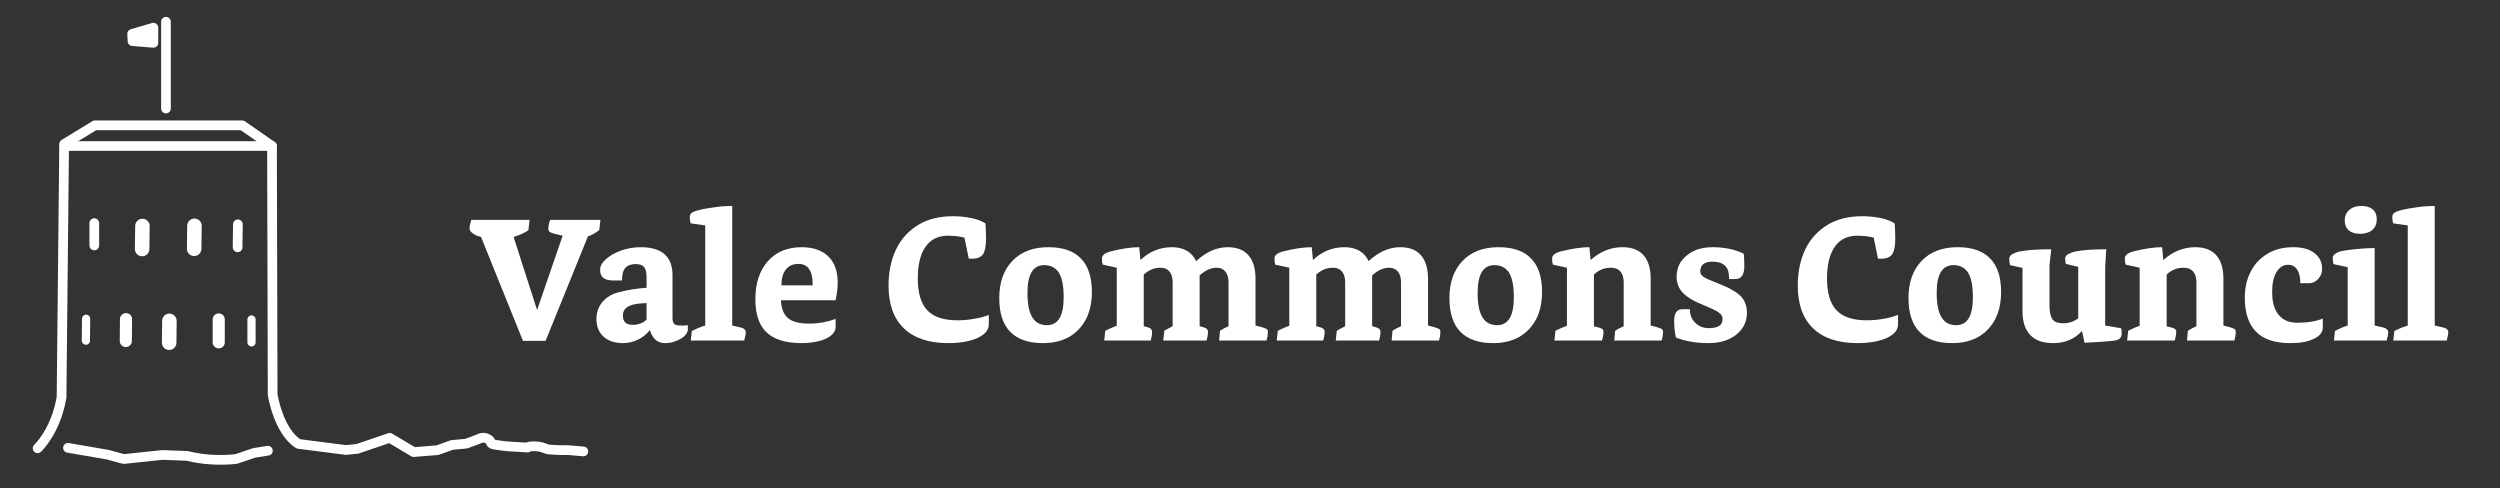 <?xml version="1.0" encoding="UTF-8" standalone="no"?>
<!DOCTYPE svg PUBLIC "-//W3C//DTD SVG 1.1//EN" "http://www.w3.org/Graphics/SVG/1.1/DTD/svg11.dtd">
<svg width="100%" height="100%" viewBox="0 0 517 101" version="1.1" xmlns="http://www.w3.org/2000/svg" xmlns:xlink="http://www.w3.org/1999/xlink" xml:space="preserve" xmlns:serif="http://www.serif.com/" style="fill-rule:evenodd;clip-rule:evenodd;stroke-linecap:round;stroke-linejoin:round;stroke-miterlimit:1.5;">
    <rect x="0" y="0" width="517" height="101" fill="#333333" stroke="none"/>
    <g transform="matrix(1,0,0,1,-134,-672)">
        <g transform="matrix(1,0,0,1,1.599,118.847)">
            <g transform="matrix(1.278,0,0,1.278,-229.933,-41.509)">
                <g>
                    <g transform="matrix(1,0,0,1,-309.549,-122.728)">
                        <path d="M616.114,624.608L616.065,628.327" style="fill:none;stroke:white;stroke-width:2.35px;"/>
                    </g>
                    <g transform="matrix(1,0,0,1,-301.132,-122.764)">
                        <path d="M616.114,624.608L616.065,628.327" style="fill:none;stroke:white;stroke-width:2.35px;"/>
                    </g>
                    <g transform="matrix(1,0,0,1,-294.103,-123.005)">
                        <path d="M616.114,624.608L616.065,628.327" style="fill:none;stroke:white;stroke-width:1.57px;"/>
                    </g>
                    <g transform="matrix(1,0,0,1,-309.538,-123.253)">
                        <path d="M608.312,624.662L608.312,628.275" style="fill:none;stroke:white;stroke-width:1.57px;"/>
                    </g>
                    <g transform="matrix(1,0,0,1,-297.384,-107.438)">
                        <path d="M608.312,624.662L608.276,628.202" style="fill:none;stroke:white;stroke-width:2.35px;"/>
                    </g>
                    <g transform="matrix(1,0,0,1,-304.404,-107.718)">
                        <path d="M608.312,624.662L608.276,628.202" style="fill:none;stroke:white;stroke-width:1.96px;"/>
                    </g>
                    <g transform="matrix(1,0,0,1,-310.863,-107.774)">
                        <path d="M608.312,624.662L608.276,628.202" style="fill:none;stroke:white;stroke-width:1.33px;"/>
                    </g>
                    <g transform="matrix(1,0,0,1,-289.403,-107.664)">
                        <path d="M608.312,624.662L608.312,628.363" style="fill:none;stroke:white;stroke-width:1.96px;"/>
                    </g>
                    <g transform="matrix(1,0,0,1,-284.098,-107.655)">
                        <path d="M608.312,624.662L608.312,628.363" style="fill:none;stroke:white;stroke-width:1.33px;"/>
                    </g>
                    <g transform="matrix(1,0,0,1,-309.045,-122.728)">
                        <path d="M598.648,660.573C598.648,660.573 601.578,657.875 602.521,652.322L602.94,611.352L607.912,608.314L631.755,608.314L636.575,611.667L636.68,651.903C636.68,651.903 637.623,657.875 640.871,659.866L648.526,660.849L650.388,660.665L655.627,658.883L659.504,661.189L663.381,660.874L665.686,660.036L667.992,659.826L669.982,659.093C669.982,659.093 670.716,658.569 671.554,659.093C672.392,659.617 671.449,659.826 672.916,660.036C674.383,660.246 674.488,660.246 674.488,660.246L677.946,660.455C677.946,660.455 677.841,660.246 678.889,660.246C679.937,660.246 680.356,660.455 680.356,660.455L681.299,660.77L683.185,660.874L684.547,660.874L686.957,661.084" style="fill:none;stroke:white;stroke-width:1.57px;"/>
                    </g>
                    <path d="M294.517,537.773L300.984,538.889L303.542,539.587L309.769,538.926L313.775,539.075C316.545,539.754 319.168,539.84 321.705,539.587L324.642,538.594L326.869,538.238" style="fill:none;stroke:white;stroke-width:1.57px;"/>
                    <g transform="matrix(1,0,0,1,-309.045,-122.728)">
                        <path d="M602.959,611.667L636.575,611.667" style="fill:none;stroke:white;stroke-width:1.57px;"/>
                    </g>
                </g>
            </g>
            <g transform="matrix(1,0,0,1,-158.658,297.009)">
                <g transform="matrix(36,0,0,36,387.618,326.56)">
                    <path d="M0.322,0.002L0.081,-0.595C0.06,-0.6 0.044,-0.607 0.033,-0.616C0.021,-0.625 0.015,-0.634 0.015,-0.644C0.015,-0.653 0.018,-0.67 0.025,-0.693L0.36,-0.693L0.353,-0.633C0.328,-0.616 0.299,-0.604 0.268,-0.595L0.403,-0.175L0.55,-0.602L0.507,-0.612C0.491,-0.616 0.481,-0.62 0.475,-0.624C0.47,-0.628 0.468,-0.635 0.468,-0.644C0.468,-0.657 0.471,-0.673 0.478,-0.693L0.767,-0.693L0.76,-0.634C0.737,-0.617 0.716,-0.605 0.695,-0.598L0.452,0.002L0.322,0.002Z" style="fill:white;fill-rule:nonzero;"/>
                </g>
                <g transform="matrix(36,0,0,36,412.962,326.56)">
                    <path d="M0.565,-0.063C0.565,-0.052 0.559,-0.04 0.548,-0.028C0.536,-0.016 0.52,-0.006 0.499,0.002C0.478,0.011 0.457,0.015 0.436,0.015C0.413,0.015 0.395,0.009 0.381,-0.003C0.366,-0.015 0.355,-0.034 0.347,-0.06C0.329,-0.037 0.306,-0.018 0.279,-0.005C0.252,0.008 0.223,0.015 0.193,0.015C0.146,0.015 0.108,0.003 0.081,-0.022C0.054,-0.047 0.04,-0.08 0.04,-0.123C0.04,-0.162 0.052,-0.195 0.075,-0.222C0.098,-0.249 0.13,-0.268 0.171,-0.278C0.22,-0.291 0.273,-0.299 0.328,-0.303L0.328,-0.365C0.328,-0.392 0.323,-0.411 0.314,-0.422C0.305,-0.433 0.289,-0.439 0.266,-0.439C0.239,-0.439 0.219,-0.432 0.206,-0.417C0.193,-0.402 0.187,-0.378 0.187,-0.345L0.134,-0.345C0.085,-0.345 0.061,-0.365 0.061,-0.406C0.061,-0.426 0.071,-0.446 0.093,-0.466C0.114,-0.485 0.142,-0.502 0.179,-0.516C0.216,-0.529 0.254,-0.536 0.294,-0.536C0.416,-0.536 0.477,-0.482 0.477,-0.375L0.477,-0.132C0.477,-0.113 0.48,-0.101 0.487,-0.095C0.493,-0.089 0.505,-0.086 0.524,-0.086C0.53,-0.086 0.536,-0.086 0.543,-0.086C0.549,-0.087 0.556,-0.087 0.565,-0.088L0.565,-0.063ZM0.328,-0.215L0.297,-0.213C0.227,-0.209 0.192,-0.186 0.192,-0.144C0.192,-0.125 0.197,-0.112 0.206,-0.103C0.215,-0.094 0.23,-0.09 0.251,-0.09C0.267,-0.09 0.282,-0.093 0.296,-0.099C0.31,-0.104 0.321,-0.112 0.328,-0.121L0.328,-0.215Z" style="fill:white;fill-rule:nonzero;"/>
                </g>
                <g transform="matrix(36,0,0,36,433.41,326.56)">
                    <path d="M0.014,-0L0.02,-0.055C0.042,-0.066 0.068,-0.077 0.097,-0.086L0.097,-0.661L0.013,-0.673C0.01,-0.685 0.008,-0.697 0.008,-0.71C0.008,-0.719 0.012,-0.727 0.019,-0.733C0.026,-0.738 0.04,-0.744 0.06,-0.749C0.087,-0.756 0.118,-0.761 0.154,-0.766C0.19,-0.771 0.223,-0.773 0.252,-0.773L0.252,-0.086L0.3,-0.075C0.32,-0.07 0.33,-0.061 0.33,-0.046C0.33,-0.039 0.327,-0.024 0.321,-0L0.014,-0Z" style="fill:white;fill-rule:nonzero;"/>
                </g>
                <g transform="matrix(36,0,0,36,445.974,326.56)">
                    <path d="M0.497,-0.077C0.497,-0.06 0.489,-0.044 0.472,-0.03C0.456,-0.016 0.433,-0.005 0.403,0.003C0.372,0.011 0.337,0.015 0.298,0.015C0.209,0.014 0.143,-0.006 0.1,-0.047C0.057,-0.088 0.036,-0.151 0.036,-0.236C0.036,-0.329 0.06,-0.402 0.108,-0.456C0.155,-0.509 0.22,-0.536 0.302,-0.536C0.368,-0.536 0.419,-0.518 0.455,-0.483C0.491,-0.448 0.509,-0.397 0.509,-0.332C0.509,-0.303 0.505,-0.27 0.497,-0.231L0.183,-0.231C0.185,-0.183 0.199,-0.149 0.224,-0.128C0.249,-0.107 0.29,-0.097 0.347,-0.097C0.398,-0.097 0.448,-0.106 0.497,-0.124L0.497,-0.077ZM0.365,-0.326C0.365,-0.363 0.358,-0.392 0.344,-0.411C0.331,-0.43 0.311,-0.44 0.284,-0.44C0.253,-0.44 0.229,-0.43 0.212,-0.409C0.195,-0.388 0.186,-0.359 0.186,-0.321L0.186,-0.317L0.365,-0.317L0.365,-0.326Z" style="fill:white;fill-rule:nonzero;"/>
                </g>
                <g transform="matrix(36,0,0,36,473.334,326.56)">
                    <path d="M0.617,-0.093C0.617,-0.061 0.596,-0.035 0.553,-0.015C0.509,0.005 0.453,0.015 0.384,0.015C0.273,0.015 0.188,-0.013 0.129,-0.07C0.07,-0.127 0.041,-0.208 0.041,-0.315C0.041,-0.395 0.056,-0.465 0.085,-0.525C0.114,-0.585 0.157,-0.631 0.213,-0.665C0.268,-0.698 0.334,-0.714 0.411,-0.714C0.448,-0.714 0.484,-0.71 0.519,-0.703C0.554,-0.695 0.58,-0.685 0.598,-0.672C0.6,-0.64 0.601,-0.611 0.601,-0.584C0.601,-0.543 0.595,-0.513 0.584,-0.496C0.572,-0.479 0.551,-0.47 0.522,-0.47L0.502,-0.47L0.477,-0.591C0.467,-0.594 0.453,-0.596 0.434,-0.599C0.414,-0.601 0.398,-0.602 0.383,-0.602C0.326,-0.602 0.283,-0.581 0.254,-0.539C0.224,-0.497 0.209,-0.436 0.209,-0.357C0.209,-0.273 0.227,-0.212 0.264,-0.173C0.3,-0.135 0.358,-0.116 0.437,-0.116C0.47,-0.116 0.502,-0.119 0.535,-0.125C0.567,-0.13 0.594,-0.138 0.617,-0.147L0.617,-0.093Z" style="fill:white;fill-rule:nonzero;"/>
                </g>
                <g transform="matrix(36,0,0,36,496.41,326.56)">
                    <path d="M0.286,0.015C0.203,0.015 0.141,-0.007 0.099,-0.05C0.057,-0.093 0.036,-0.158 0.036,-0.243C0.036,-0.334 0.061,-0.405 0.112,-0.458C0.162,-0.51 0.231,-0.536 0.318,-0.536C0.401,-0.536 0.463,-0.515 0.505,-0.471C0.547,-0.429 0.568,-0.364 0.568,-0.279C0.568,-0.22 0.557,-0.168 0.535,-0.124C0.512,-0.08 0.48,-0.046 0.438,-0.021C0.395,0.003 0.345,0.015 0.286,0.015ZM0.31,-0.088C0.374,-0.088 0.406,-0.141 0.406,-0.248C0.406,-0.312 0.397,-0.359 0.379,-0.389C0.36,-0.418 0.332,-0.433 0.294,-0.433C0.23,-0.433 0.198,-0.38 0.198,-0.274C0.198,-0.21 0.207,-0.163 0.226,-0.133C0.244,-0.103 0.272,-0.088 0.31,-0.088Z" style="fill:white;fill-rule:nonzero;"/>
                </g>
                <g transform="matrix(36,0,0,36,518.154,326.56)">
                    <path d="M0.695,-0L0.7,-0.056C0.712,-0.064 0.728,-0.073 0.749,-0.082L0.749,-0.334C0.749,-0.361 0.743,-0.381 0.731,-0.396C0.719,-0.411 0.702,-0.418 0.68,-0.418C0.663,-0.418 0.647,-0.414 0.632,-0.407C0.617,-0.401 0.6,-0.389 0.583,-0.374L0.583,-0.082L0.599,-0.078C0.611,-0.075 0.619,-0.071 0.624,-0.067C0.629,-0.062 0.631,-0.056 0.631,-0.049C0.631,-0.034 0.628,-0.017 0.623,-0L0.374,-0L0.38,-0.056C0.396,-0.065 0.412,-0.074 0.428,-0.082L0.428,-0.334C0.428,-0.361 0.422,-0.381 0.41,-0.396C0.398,-0.411 0.381,-0.418 0.359,-0.418C0.34,-0.418 0.324,-0.415 0.309,-0.409C0.294,-0.403 0.278,-0.393 0.262,-0.379L0.262,-0.082L0.278,-0.078C0.29,-0.075 0.298,-0.071 0.303,-0.067C0.308,-0.062 0.31,-0.056 0.31,-0.049C0.31,-0.034 0.307,-0.017 0.302,-0L0.035,-0L0.041,-0.056C0.062,-0.067 0.084,-0.076 0.107,-0.085L0.107,-0.418L0.026,-0.436C0.023,-0.446 0.022,-0.458 0.022,-0.472C0.022,-0.49 0.039,-0.503 0.072,-0.512C0.136,-0.528 0.191,-0.536 0.236,-0.536L0.243,-0.462C0.294,-0.511 0.355,-0.536 0.424,-0.536C0.457,-0.536 0.486,-0.529 0.509,-0.516C0.533,-0.502 0.551,-0.482 0.563,-0.456C0.62,-0.509 0.681,-0.536 0.745,-0.536C0.796,-0.536 0.836,-0.521 0.863,-0.49C0.89,-0.459 0.904,-0.414 0.904,-0.356L0.904,-0.086L0.936,-0.078C0.953,-0.073 0.963,-0.069 0.968,-0.066C0.973,-0.063 0.975,-0.057 0.975,-0.048C0.975,-0.042 0.974,-0.034 0.973,-0.024C0.971,-0.014 0.969,-0.006 0.967,-0L0.695,-0Z" style="fill:white;fill-rule:nonzero;"/>
                </g>
                <g transform="matrix(36,0,0,36,553.83,326.56)">
                    <path d="M0.695,-0L0.7,-0.056C0.712,-0.064 0.728,-0.073 0.749,-0.082L0.749,-0.334C0.749,-0.361 0.743,-0.381 0.731,-0.396C0.719,-0.411 0.702,-0.418 0.68,-0.418C0.663,-0.418 0.647,-0.414 0.632,-0.407C0.617,-0.401 0.6,-0.389 0.583,-0.374L0.583,-0.082L0.599,-0.078C0.611,-0.075 0.619,-0.071 0.624,-0.067C0.629,-0.062 0.631,-0.056 0.631,-0.049C0.631,-0.034 0.628,-0.017 0.623,-0L0.374,-0L0.38,-0.056C0.396,-0.065 0.412,-0.074 0.428,-0.082L0.428,-0.334C0.428,-0.361 0.422,-0.381 0.41,-0.396C0.398,-0.411 0.381,-0.418 0.359,-0.418C0.34,-0.418 0.324,-0.415 0.309,-0.409C0.294,-0.403 0.278,-0.393 0.262,-0.379L0.262,-0.082L0.278,-0.078C0.29,-0.075 0.298,-0.071 0.303,-0.067C0.308,-0.062 0.31,-0.056 0.31,-0.049C0.31,-0.034 0.307,-0.017 0.302,-0L0.035,-0L0.041,-0.056C0.062,-0.067 0.084,-0.076 0.107,-0.085L0.107,-0.418L0.026,-0.436C0.023,-0.446 0.022,-0.458 0.022,-0.472C0.022,-0.49 0.039,-0.503 0.072,-0.512C0.136,-0.528 0.191,-0.536 0.236,-0.536L0.243,-0.462C0.294,-0.511 0.355,-0.536 0.424,-0.536C0.457,-0.536 0.486,-0.529 0.509,-0.516C0.533,-0.502 0.551,-0.482 0.563,-0.456C0.62,-0.509 0.681,-0.536 0.745,-0.536C0.796,-0.536 0.836,-0.521 0.863,-0.49C0.89,-0.459 0.904,-0.414 0.904,-0.356L0.904,-0.086L0.936,-0.078C0.953,-0.073 0.963,-0.069 0.968,-0.066C0.973,-0.063 0.975,-0.057 0.975,-0.048C0.975,-0.042 0.974,-0.034 0.973,-0.024C0.971,-0.014 0.969,-0.006 0.967,-0L0.695,-0Z" style="fill:white;fill-rule:nonzero;"/>
                </g>
                <g transform="matrix(36,0,0,36,589.506,326.56)">
                    <path d="M0.286,0.015C0.203,0.015 0.141,-0.007 0.099,-0.05C0.057,-0.093 0.036,-0.158 0.036,-0.243C0.036,-0.334 0.061,-0.405 0.112,-0.458C0.162,-0.51 0.231,-0.536 0.318,-0.536C0.401,-0.536 0.463,-0.515 0.505,-0.471C0.547,-0.429 0.568,-0.364 0.568,-0.279C0.568,-0.22 0.557,-0.168 0.535,-0.124C0.512,-0.08 0.48,-0.046 0.438,-0.021C0.395,0.003 0.345,0.015 0.286,0.015ZM0.31,-0.088C0.374,-0.088 0.406,-0.141 0.406,-0.248C0.406,-0.312 0.397,-0.359 0.379,-0.389C0.36,-0.418 0.332,-0.433 0.294,-0.433C0.23,-0.433 0.198,-0.38 0.198,-0.274C0.198,-0.21 0.207,-0.163 0.226,-0.133C0.244,-0.103 0.272,-0.088 0.31,-0.088Z" style="fill:white;fill-rule:nonzero;"/>
                </g>
                <g transform="matrix(36,0,0,36,611.25,326.56)">
                    <path d="M0.379,-0L0.384,-0.056C0.396,-0.064 0.412,-0.073 0.433,-0.082L0.433,-0.334C0.433,-0.361 0.427,-0.382 0.414,-0.397C0.401,-0.411 0.383,-0.418 0.36,-0.418C0.34,-0.418 0.323,-0.415 0.309,-0.409C0.294,-0.404 0.279,-0.394 0.262,-0.379L0.262,-0.081L0.285,-0.076C0.297,-0.073 0.305,-0.07 0.31,-0.066C0.315,-0.062 0.317,-0.056 0.317,-0.048C0.317,-0.037 0.314,-0.021 0.309,-0L0.035,-0L0.041,-0.056C0.062,-0.067 0.084,-0.076 0.107,-0.085L0.107,-0.418L0.026,-0.436C0.023,-0.446 0.022,-0.458 0.022,-0.472C0.022,-0.49 0.039,-0.503 0.072,-0.512C0.136,-0.528 0.191,-0.536 0.236,-0.536L0.243,-0.462C0.297,-0.511 0.358,-0.536 0.426,-0.536C0.479,-0.536 0.519,-0.521 0.547,-0.49C0.574,-0.459 0.588,-0.415 0.588,-0.356L0.588,-0.086L0.62,-0.078C0.637,-0.073 0.647,-0.069 0.652,-0.066C0.657,-0.063 0.659,-0.057 0.659,-0.048C0.659,-0.042 0.658,-0.034 0.657,-0.024C0.655,-0.014 0.653,-0.006 0.651,-0L0.379,-0Z" style="fill:white;fill-rule:nonzero;"/>
                </g>
                <g transform="matrix(36,0,0,36,635.55,326.56)">
                    <path d="M0.363,-0.353L0.363,-0.364C0.363,-0.423 0.331,-0.453 0.268,-0.453C0.245,-0.453 0.228,-0.448 0.216,-0.439C0.204,-0.43 0.198,-0.416 0.198,-0.398C0.198,-0.388 0.201,-0.38 0.207,-0.374C0.213,-0.367 0.223,-0.361 0.237,-0.354C0.252,-0.347 0.278,-0.337 0.315,-0.322C0.37,-0.3 0.409,-0.277 0.432,-0.253C0.455,-0.228 0.466,-0.197 0.466,-0.16C0.466,-0.109 0.446,-0.067 0.405,-0.034C0.364,-0.001 0.31,0.015 0.245,0.015C0.173,0.015 0.111,0.004 0.058,-0.017C0.051,-0.046 0.048,-0.078 0.048,-0.114C0.048,-0.158 0.064,-0.18 0.097,-0.18L0.138,-0.18C0.138,-0.148 0.148,-0.122 0.169,-0.102C0.19,-0.081 0.216,-0.071 0.248,-0.071C0.3,-0.071 0.326,-0.088 0.326,-0.123C0.326,-0.134 0.323,-0.143 0.316,-0.151C0.309,-0.158 0.298,-0.166 0.282,-0.174C0.267,-0.182 0.244,-0.192 0.215,-0.204C0.161,-0.225 0.122,-0.249 0.098,-0.274C0.074,-0.299 0.062,-0.33 0.062,-0.365C0.062,-0.398 0.07,-0.427 0.087,-0.453C0.105,-0.478 0.129,-0.499 0.16,-0.514C0.191,-0.529 0.228,-0.536 0.269,-0.536C0.302,-0.536 0.335,-0.533 0.368,-0.526C0.4,-0.519 0.427,-0.509 0.448,-0.498C0.45,-0.476 0.451,-0.452 0.451,-0.427C0.451,-0.378 0.434,-0.353 0.4,-0.353L0.363,-0.353Z" style="fill:white;fill-rule:nonzero;"/>
                </g>
                <g transform="matrix(36,0,0,36,661.362,326.56)">
                    <path d="M0.617,-0.093C0.617,-0.061 0.596,-0.035 0.553,-0.015C0.509,0.005 0.453,0.015 0.384,0.015C0.273,0.015 0.188,-0.013 0.129,-0.07C0.07,-0.127 0.041,-0.208 0.041,-0.315C0.041,-0.395 0.056,-0.465 0.085,-0.525C0.114,-0.585 0.157,-0.631 0.213,-0.665C0.268,-0.698 0.334,-0.714 0.411,-0.714C0.448,-0.714 0.484,-0.71 0.519,-0.703C0.554,-0.695 0.58,-0.685 0.598,-0.672C0.6,-0.64 0.601,-0.611 0.601,-0.584C0.601,-0.543 0.595,-0.513 0.584,-0.496C0.572,-0.479 0.551,-0.47 0.522,-0.47L0.502,-0.47L0.477,-0.591C0.467,-0.594 0.453,-0.596 0.434,-0.599C0.414,-0.601 0.398,-0.602 0.383,-0.602C0.326,-0.602 0.283,-0.581 0.254,-0.539C0.224,-0.497 0.209,-0.436 0.209,-0.357C0.209,-0.273 0.227,-0.212 0.264,-0.173C0.3,-0.135 0.358,-0.116 0.437,-0.116C0.47,-0.116 0.502,-0.119 0.535,-0.125C0.567,-0.13 0.594,-0.138 0.617,-0.147L0.617,-0.093Z" style="fill:white;fill-rule:nonzero;"/>
                </g>
                <g transform="matrix(36,0,0,36,684.438,326.56)">
                    <path d="M0.286,0.015C0.203,0.015 0.141,-0.007 0.099,-0.05C0.057,-0.093 0.036,-0.158 0.036,-0.243C0.036,-0.334 0.061,-0.405 0.112,-0.458C0.162,-0.51 0.231,-0.536 0.318,-0.536C0.401,-0.536 0.463,-0.515 0.505,-0.471C0.547,-0.429 0.568,-0.364 0.568,-0.279C0.568,-0.22 0.557,-0.168 0.535,-0.124C0.512,-0.08 0.48,-0.046 0.438,-0.021C0.395,0.003 0.345,0.015 0.286,0.015ZM0.31,-0.088C0.374,-0.088 0.406,-0.141 0.406,-0.248C0.406,-0.312 0.397,-0.359 0.379,-0.389C0.36,-0.418 0.332,-0.433 0.294,-0.433C0.23,-0.433 0.198,-0.38 0.198,-0.274C0.198,-0.21 0.207,-0.163 0.226,-0.133C0.244,-0.103 0.272,-0.088 0.31,-0.088Z" style="fill:white;fill-rule:nonzero;"/>
                </g>
                <g transform="matrix(36,0,0,36,706.182,326.56)">
                    <path d="M0.654,-0.07C0.656,-0.06 0.657,-0.05 0.657,-0.041C0.657,-0.016 0.642,-0.002 0.612,0.001C0.581,0.005 0.524,0.009 0.443,0.013L0.429,-0.055C0.386,-0.008 0.331,0.015 0.264,0.015C0.205,0.015 0.161,-0 0.132,-0.031C0.102,-0.062 0.087,-0.107 0.087,-0.168L0.087,-0.417L0.015,-0.433C0.012,-0.448 0.011,-0.46 0.011,-0.471C0.011,-0.48 0.016,-0.488 0.027,-0.495C0.037,-0.501 0.051,-0.507 0.069,-0.511C0.114,-0.52 0.175,-0.524 0.252,-0.524L0.242,-0.432L0.242,-0.208C0.242,-0.177 0.245,-0.155 0.25,-0.14C0.255,-0.125 0.263,-0.114 0.275,-0.108C0.286,-0.102 0.302,-0.099 0.323,-0.099C0.352,-0.099 0.38,-0.108 0.407,-0.127L0.407,-0.423L0.336,-0.44C0.333,-0.452 0.332,-0.462 0.332,-0.471C0.332,-0.48 0.337,-0.488 0.347,-0.495C0.358,-0.501 0.372,-0.507 0.39,-0.511C0.432,-0.52 0.491,-0.524 0.568,-0.524L0.562,-0.424L0.562,-0.086L0.654,-0.07Z" style="fill:white;fill-rule:nonzero;"/>
                </g>
                <g transform="matrix(36,0,0,36,729.69,326.56)">
                    <path d="M0.379,-0L0.384,-0.056C0.396,-0.064 0.412,-0.073 0.433,-0.082L0.433,-0.334C0.433,-0.361 0.427,-0.382 0.414,-0.397C0.401,-0.411 0.383,-0.418 0.36,-0.418C0.34,-0.418 0.323,-0.415 0.309,-0.409C0.294,-0.404 0.279,-0.394 0.262,-0.379L0.262,-0.081L0.285,-0.076C0.297,-0.073 0.305,-0.07 0.31,-0.066C0.315,-0.062 0.317,-0.056 0.317,-0.048C0.317,-0.037 0.314,-0.021 0.309,-0L0.035,-0L0.041,-0.056C0.062,-0.067 0.084,-0.076 0.107,-0.085L0.107,-0.418L0.026,-0.436C0.023,-0.446 0.022,-0.458 0.022,-0.472C0.022,-0.49 0.039,-0.503 0.072,-0.512C0.136,-0.528 0.191,-0.536 0.236,-0.536L0.243,-0.462C0.297,-0.511 0.358,-0.536 0.426,-0.536C0.479,-0.536 0.519,-0.521 0.547,-0.49C0.574,-0.459 0.588,-0.415 0.588,-0.356L0.588,-0.086L0.62,-0.078C0.637,-0.073 0.647,-0.069 0.652,-0.066C0.657,-0.063 0.659,-0.057 0.659,-0.048C0.659,-0.042 0.658,-0.034 0.657,-0.024C0.655,-0.014 0.653,-0.006 0.651,-0L0.379,-0Z" style="fill:white;fill-rule:nonzero;"/>
                </g>
                <g transform="matrix(36,0,0,36,753.99,326.56)">
                    <path d="M0.484,-0.075C0.484,-0.048 0.467,-0.026 0.433,-0.01C0.399,0.007 0.354,0.015 0.297,0.015C0.209,0.015 0.143,-0.007 0.101,-0.05C0.058,-0.093 0.036,-0.158 0.036,-0.246C0.036,-0.302 0.047,-0.352 0.07,-0.396C0.092,-0.439 0.124,-0.473 0.167,-0.499C0.209,-0.524 0.258,-0.536 0.315,-0.536C0.366,-0.536 0.407,-0.525 0.436,-0.502C0.465,-0.48 0.48,-0.45 0.48,-0.412C0.48,-0.389 0.473,-0.37 0.458,-0.354C0.443,-0.337 0.425,-0.329 0.404,-0.329L0.355,-0.329C0.355,-0.362 0.349,-0.388 0.337,-0.407C0.324,-0.426 0.307,-0.435 0.286,-0.435C0.257,-0.435 0.235,-0.421 0.218,-0.393C0.201,-0.365 0.193,-0.327 0.193,-0.278C0.193,-0.221 0.205,-0.178 0.23,-0.148C0.255,-0.117 0.29,-0.102 0.337,-0.102C0.396,-0.102 0.445,-0.11 0.484,-0.126L0.484,-0.075Z" style="fill:white;fill-rule:nonzero;"/>
                </g>
                <g transform="matrix(36,0,0,36,772.71,326.56)">
                    <path d="M0.028,-0L0.034,-0.055C0.065,-0.071 0.089,-0.081 0.107,-0.086L0.107,-0.421L0.025,-0.439C0.022,-0.456 0.021,-0.468 0.021,-0.475C0.021,-0.484 0.026,-0.492 0.037,-0.499C0.047,-0.506 0.061,-0.512 0.079,-0.515C0.102,-0.519 0.13,-0.523 0.164,-0.526C0.198,-0.529 0.228,-0.531 0.253,-0.531L0.262,-0.531L0.262,-0.086L0.31,-0.075C0.33,-0.07 0.34,-0.061 0.34,-0.046C0.34,-0.039 0.337,-0.024 0.331,-0L0.028,-0ZM0.274,-0.696C0.274,-0.671 0.266,-0.651 0.249,-0.635C0.232,-0.621 0.208,-0.613 0.179,-0.613C0.15,-0.613 0.128,-0.62 0.113,-0.633C0.098,-0.646 0.09,-0.665 0.09,-0.69C0.09,-0.715 0.099,-0.736 0.116,-0.75C0.133,-0.765 0.156,-0.773 0.185,-0.773C0.214,-0.773 0.236,-0.766 0.251,-0.753C0.266,-0.74 0.274,-0.721 0.274,-0.696Z" style="fill:white;fill-rule:nonzero;"/>
                </g>
                <g transform="matrix(36,0,0,36,785.49,326.56)">
                    <path d="M0.014,-0L0.02,-0.055C0.042,-0.066 0.068,-0.077 0.097,-0.086L0.097,-0.661L0.013,-0.673C0.01,-0.685 0.008,-0.697 0.008,-0.71C0.008,-0.719 0.012,-0.727 0.019,-0.733C0.026,-0.738 0.04,-0.744 0.06,-0.749C0.087,-0.756 0.118,-0.761 0.154,-0.766C0.19,-0.771 0.223,-0.773 0.252,-0.773L0.252,-0.086L0.3,-0.075C0.32,-0.07 0.33,-0.061 0.33,-0.046C0.33,-0.039 0.327,-0.024 0.321,-0L0.014,-0Z" style="fill:white;fill-rule:nonzero;"/>
                </g>
            </g>
            <g transform="matrix(1,0,0,1,-143.907,86.081)">
                <path d="M310.63,489.52L310.63,471.564" style="fill:none;stroke:white;stroke-width:2px;"/>
                <g transform="matrix(1,0,0,1,-10.164,1.153)">
                    <path d="M318.198,471.638L313.798,472.925L313.869,474.424L318.198,474.781L318.198,471.638Z" style="fill:white;stroke:white;stroke-width:2px;"/>
                </g>
            </g>
        </g>
    </g>
</svg>
